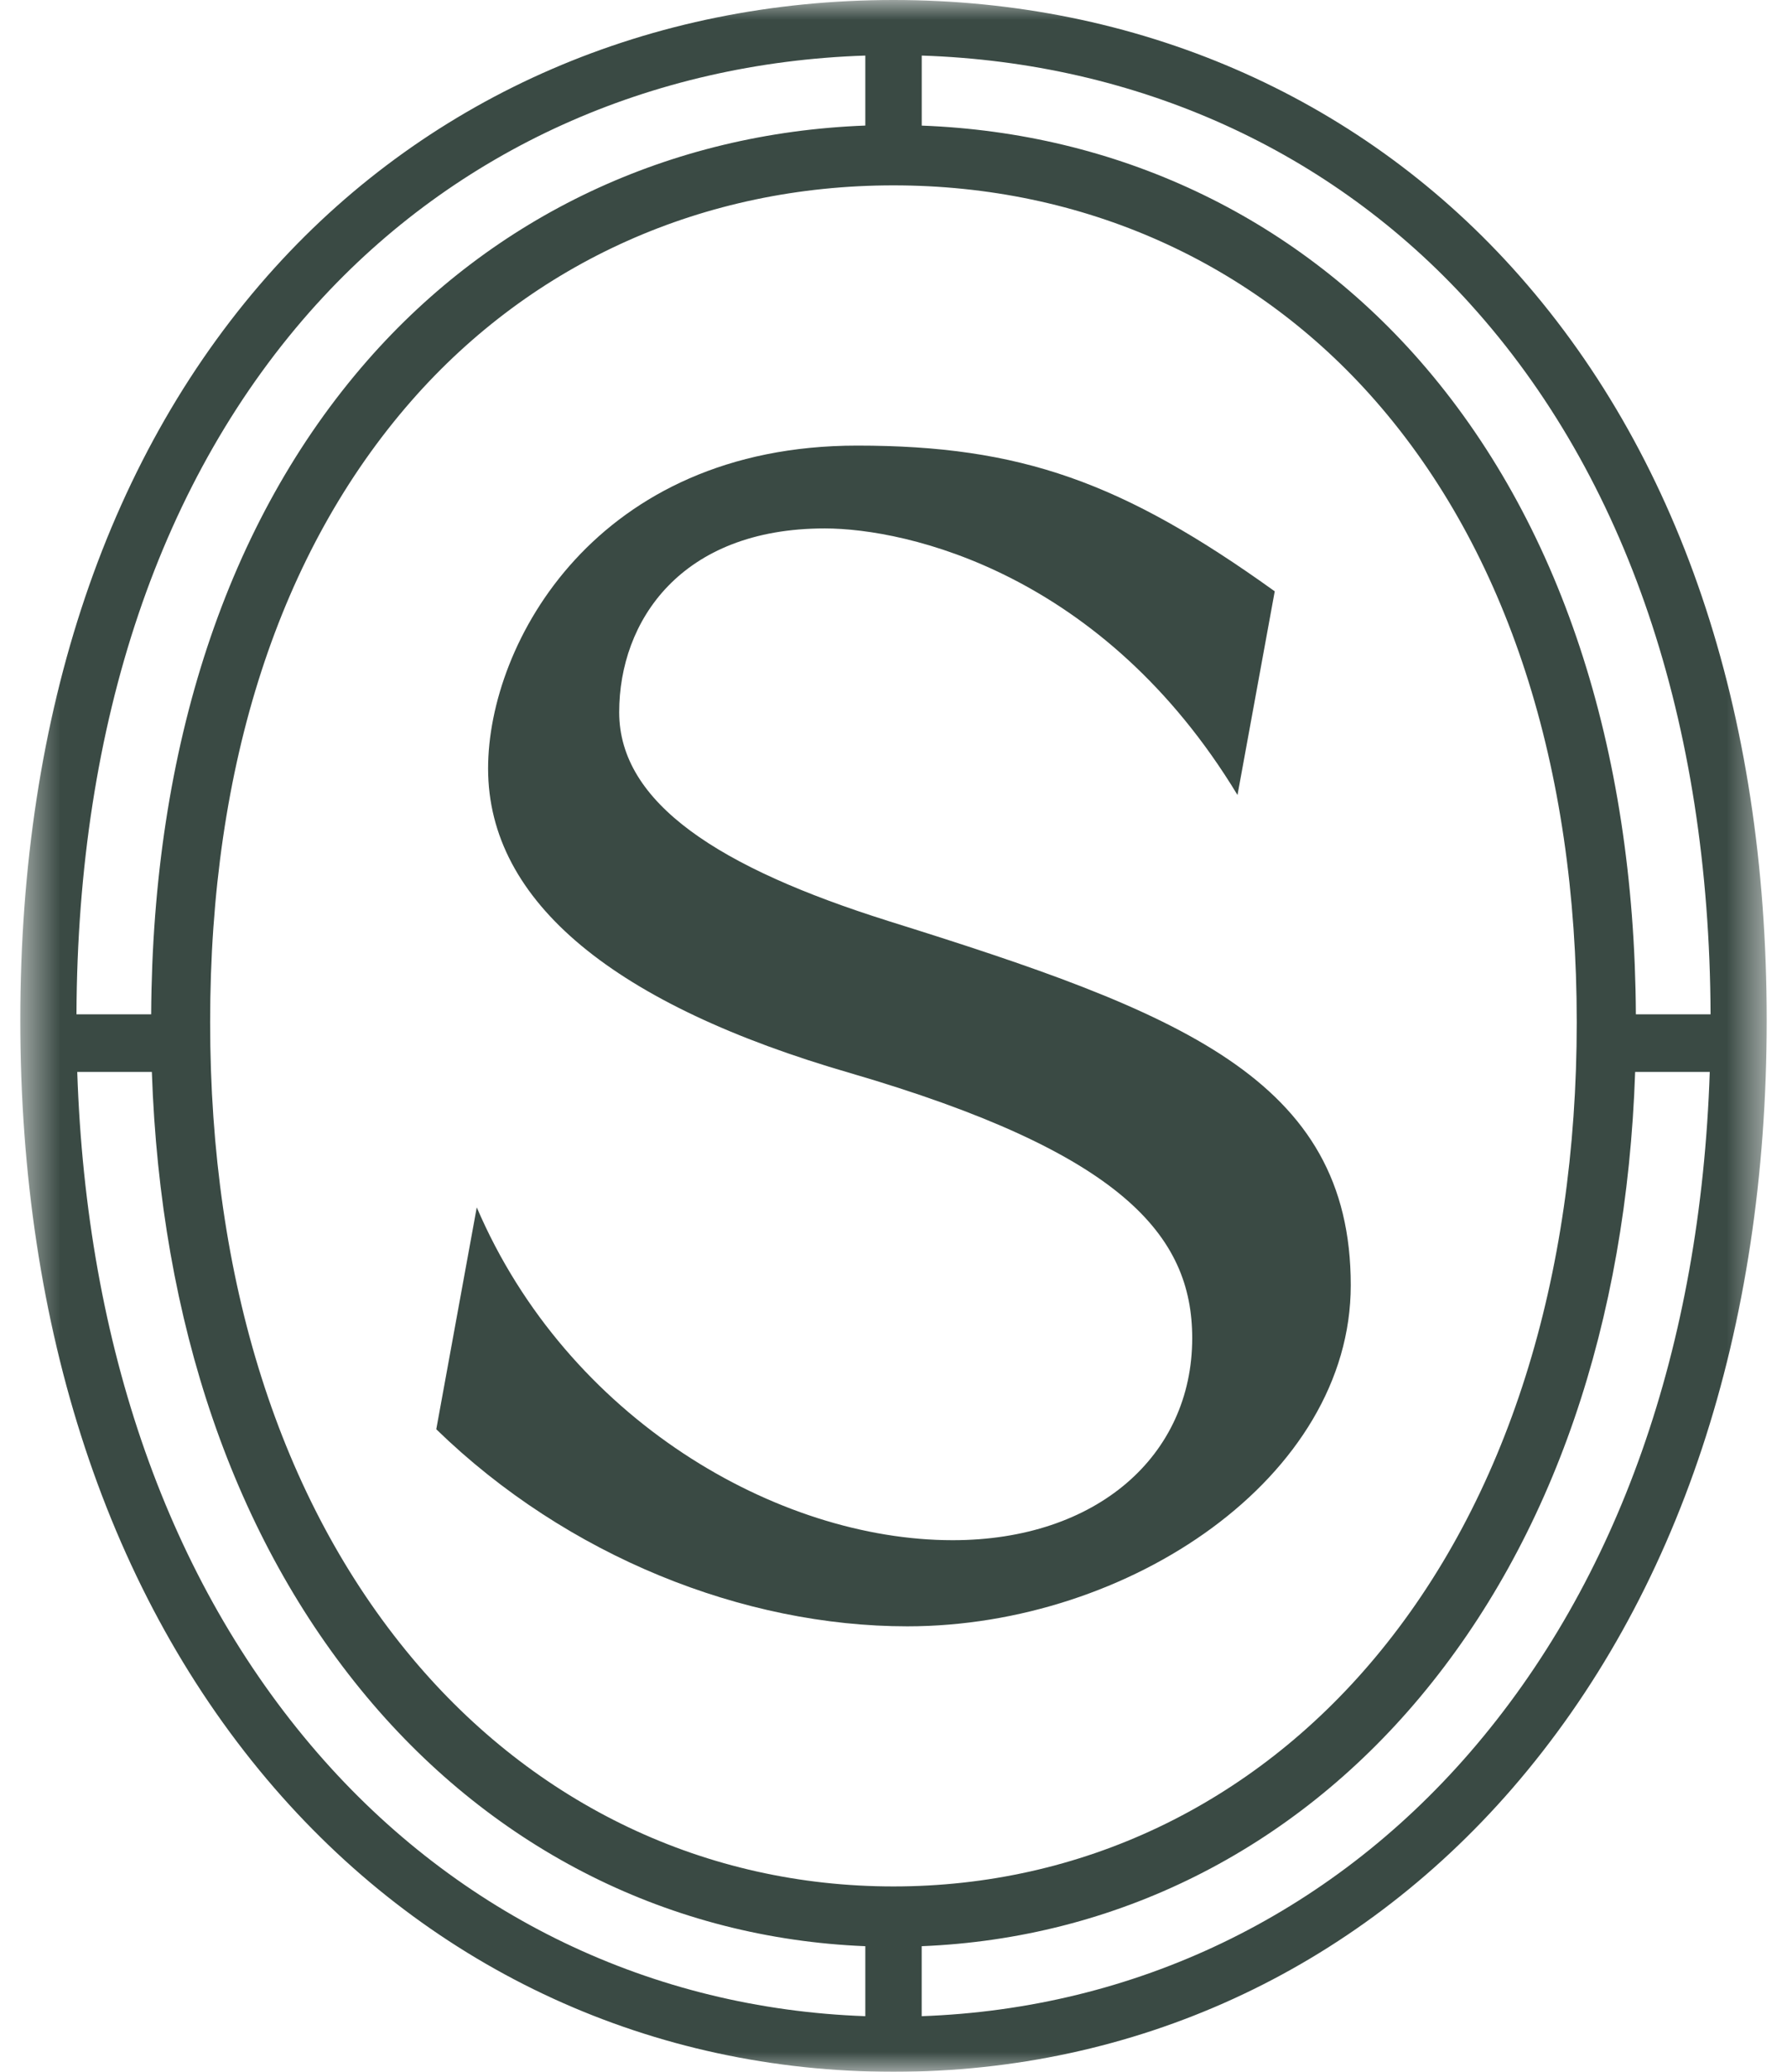 <?xml version="1.0" encoding="UTF-8"?>
<svg xmlns="http://www.w3.org/2000/svg" width="44" height="51" viewBox="0 0 44 51" fill="none">
  <g clip-path="url(#clip0_2_907)">
    <mask id="mask0_2_907" style="mask-type:luminance" maskUnits="userSpaceOnUse" x="0" y="0" width="44" height="51">
      <path d="M43.5 0H0.5V51H43.5V0Z" fill="white"></path>
    </mask>
    <g mask="url(#mask0_2_907)">
      <path d="M21.862 22.668C17.717 21.364 15.246 19.773 15.246 17.532C15.246 15.291 16.76 13.008 20.307 13.008C22.34 13.008 27.162 14.108 30.47 19.57L31.387 14.556C27.641 11.866 25.13 10.969 21.104 10.969C14.688 10.969 12.018 15.819 12.018 18.918C12.018 22.219 15.166 24.747 20.945 26.418C27.64 28.375 29.355 30.413 29.355 32.94C29.355 35.834 27.003 37.914 23.456 37.914C19.152 37.914 13.972 34.938 11.739 29.721L10.742 35.183C13.97 38.322 18.315 40.034 22.34 40.034C27.8 40.034 33.259 36.365 33.259 31.637C33.259 26.542 29.034 24.911 21.86 22.668H21.862Z" fill="#3A4A44"></path>
      <path d="M37.231 6.586C33.383 2.339 27.974 0 22 0C16.026 0 10.617 2.339 6.769 6.586C2.668 11.113 0.5 17.519 0.5 25.114C0.5 32.709 2.664 39.289 6.758 44.017C10.659 48.519 16.07 51 22 51C27.93 51 33.341 48.52 37.242 44.017C41.336 39.287 43.5 32.751 43.5 25.114C43.5 17.476 41.332 11.112 37.231 6.586ZM36.199 7.482C40.046 11.729 42.09 17.773 42.118 24.969H40.279C40.243 18.382 38.406 12.819 34.956 8.876C31.832 5.307 27.499 3.271 22.695 3.092V1.368C27.992 1.542 32.768 3.694 36.2 7.482H36.199ZM22 46.437C17.389 46.437 13.177 44.438 10.141 40.807C6.892 36.922 5.174 31.512 5.174 25.163C5.174 18.815 6.887 13.574 10.129 9.868C13.124 6.447 17.339 4.563 21.999 4.563C26.658 4.563 30.874 6.447 33.868 9.868C37.11 13.574 38.823 18.862 38.823 25.163C38.823 31.465 37.106 36.923 33.856 40.807C30.82 44.438 26.608 46.437 21.997 46.437H22ZM7.801 7.482C11.235 3.694 16.009 1.542 21.306 1.368V3.091C16.502 3.271 12.169 5.306 9.045 8.875C5.594 12.819 3.758 18.38 3.722 24.968H1.883C1.91 17.772 3.954 11.727 7.801 7.481V7.482ZM7.811 43.143C4.158 38.924 2.128 33.151 1.902 26.387H3.739C3.951 32.571 5.77 37.871 9.034 41.775C12.199 45.558 16.535 47.716 21.306 47.908V49.631C16.063 49.445 11.291 47.161 7.811 43.143ZM36.189 43.143C32.709 47.161 27.938 49.445 22.694 49.631V47.908C27.465 47.716 31.801 45.558 34.966 41.775C38.231 37.871 40.05 32.571 40.261 26.387H42.098C41.872 33.151 39.843 38.924 36.189 43.143Z" fill="#3A4A44"></path>
    </g>
  </g>
  <defs>
    <clipPath id="clip0_2_907">
      <rect width="44" height="51" fill="white"></rect>
    </clipPath>
  </defs>
</svg>

